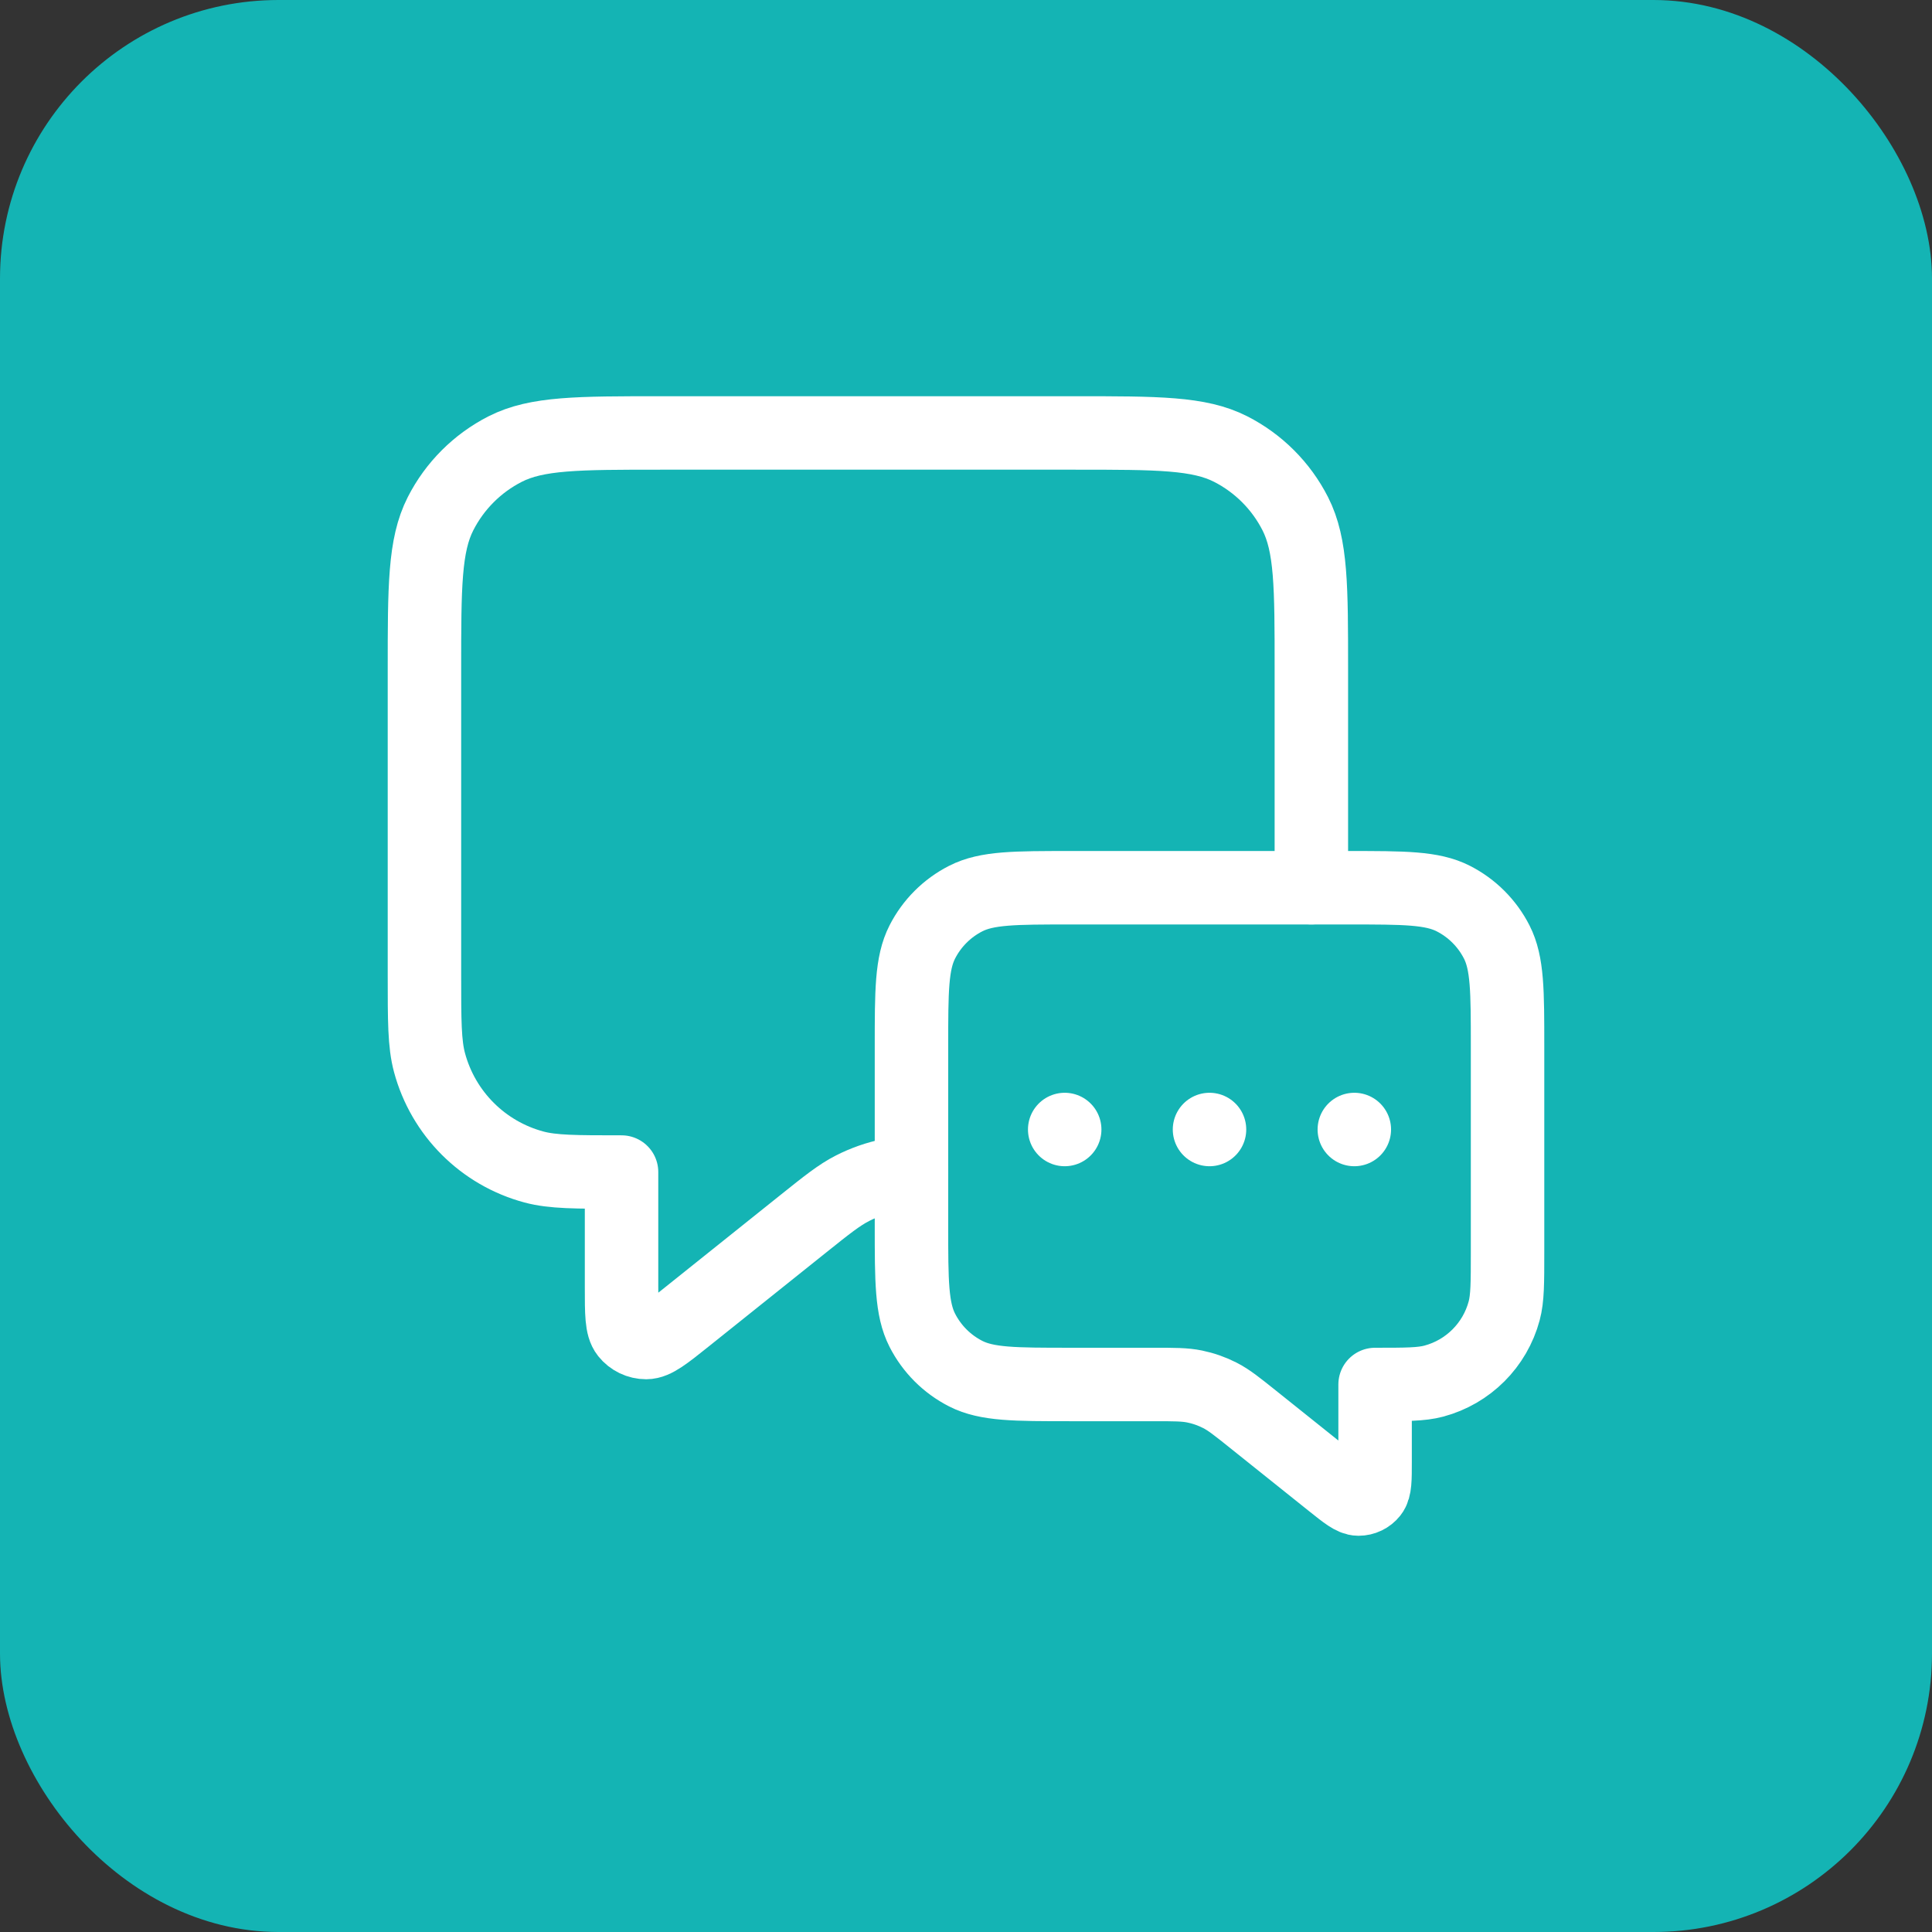 <?xml version="1.0" encoding="UTF-8"?>
<svg id="Layer_2" data-name="Layer 2" xmlns="http://www.w3.org/2000/svg" viewBox="0 0 263 263">
  <rect x="0" y="0" width="263" height="263" fill="#333333" stroke="none"/>
  <defs>
    <style>
      .cls-1 {
        fill: none;
        stroke: #fff;
        stroke-linecap: round;
        stroke-linejoin: round;
        stroke-width: 10px;
      }

      .cls-2 {
        fill: #14b4b4;
        stroke: #14b4b4;
        stroke-miterlimit: 10;
        stroke-width: 7px;
      }
    </style>
  </defs>
  <g id="Layer_2-2" data-name="Layer 2">
    <g>
      <rect class="cls-2" x="3.5" y="3.5" width="256" height="256" rx="34.416" ry="34.416"/>
      <g>
        <g>
          <path class="cls-1" d="M195.197,188.006c4.667-1.251,8.312-4.896,9.563-9.563.461-1.72.461-3.816.461-8.008v-27.95c0-7.574,0-11.361-1.474-14.254-1.297-2.545-3.365-4.614-5.91-5.91-2.893-1.474-6.68-1.474-14.254-1.474h-37.867c-7.574,0-11.361,0-14.254,1.474-2.545,1.297-4.614,3.365-5.91,5.91-1.474,2.893-1.474,6.68-1.474,14.254v24.343c0,7.574,0,11.361,1.474,14.254,1.296,2.545,3.365,4.614,5.91,5.91,2.893,1.474,6.68,1.474,14.254,1.474h11.344c2.813,0,4.219,0,5.565.276,1.194.245,2.349.65,3.434,1.205,1.223.625,2.322,1.503,4.518,3.261l10.754,8.603c1.876,1.501,2.814,2.251,3.603,2.252.686.001,1.336-.311,1.764-.848.492-.617.492-1.818.492-4.22v-10.528c4.192,0,6.288,0,8.008-.461Z"/>
          <path class="cls-1" d="M178.513,120.846v-29.713c0-11.27,0-16.904-2.193-21.209-1.929-3.786-5.007-6.865-8.793-8.794-4.305-2.193-9.939-2.193-21.209-2.193h-56.343c-11.27,0-16.904,0-21.209,2.193-3.786,1.929-6.865,5.008-8.794,8.794-2.193,4.304-2.193,9.939-2.193,21.209v41.586c0,6.238,0,9.357.686,11.916,1.861,6.944,7.285,12.368,14.229,14.229,2.559.685,5.678.685,11.916.685v15.665c0,3.574,0,5.361.733,6.279.637.798,1.603,1.263,2.625,1.262,1.174-.001,2.57-1.117,5.361-3.35l16-12.8c3.269-2.615,4.903-3.922,6.723-4.851,1.614-.825,3.333-1.428,5.109-1.792,1.35-.277.872-.368,2.918-.397"/>
        </g>
        <g>
          <line class="cls-1" x1="144.936" y1="153.757" x2="144.936" y2="153.757"/>
          <line class="cls-1" x1="164.649" y1="153.757" x2="164.649" y2="153.757"/>
          <line class="cls-1" x1="184.362" y1="153.757" x2="184.362" y2="153.757"/>
        </g>
      </g>
    </g>
  </g>
</svg>
